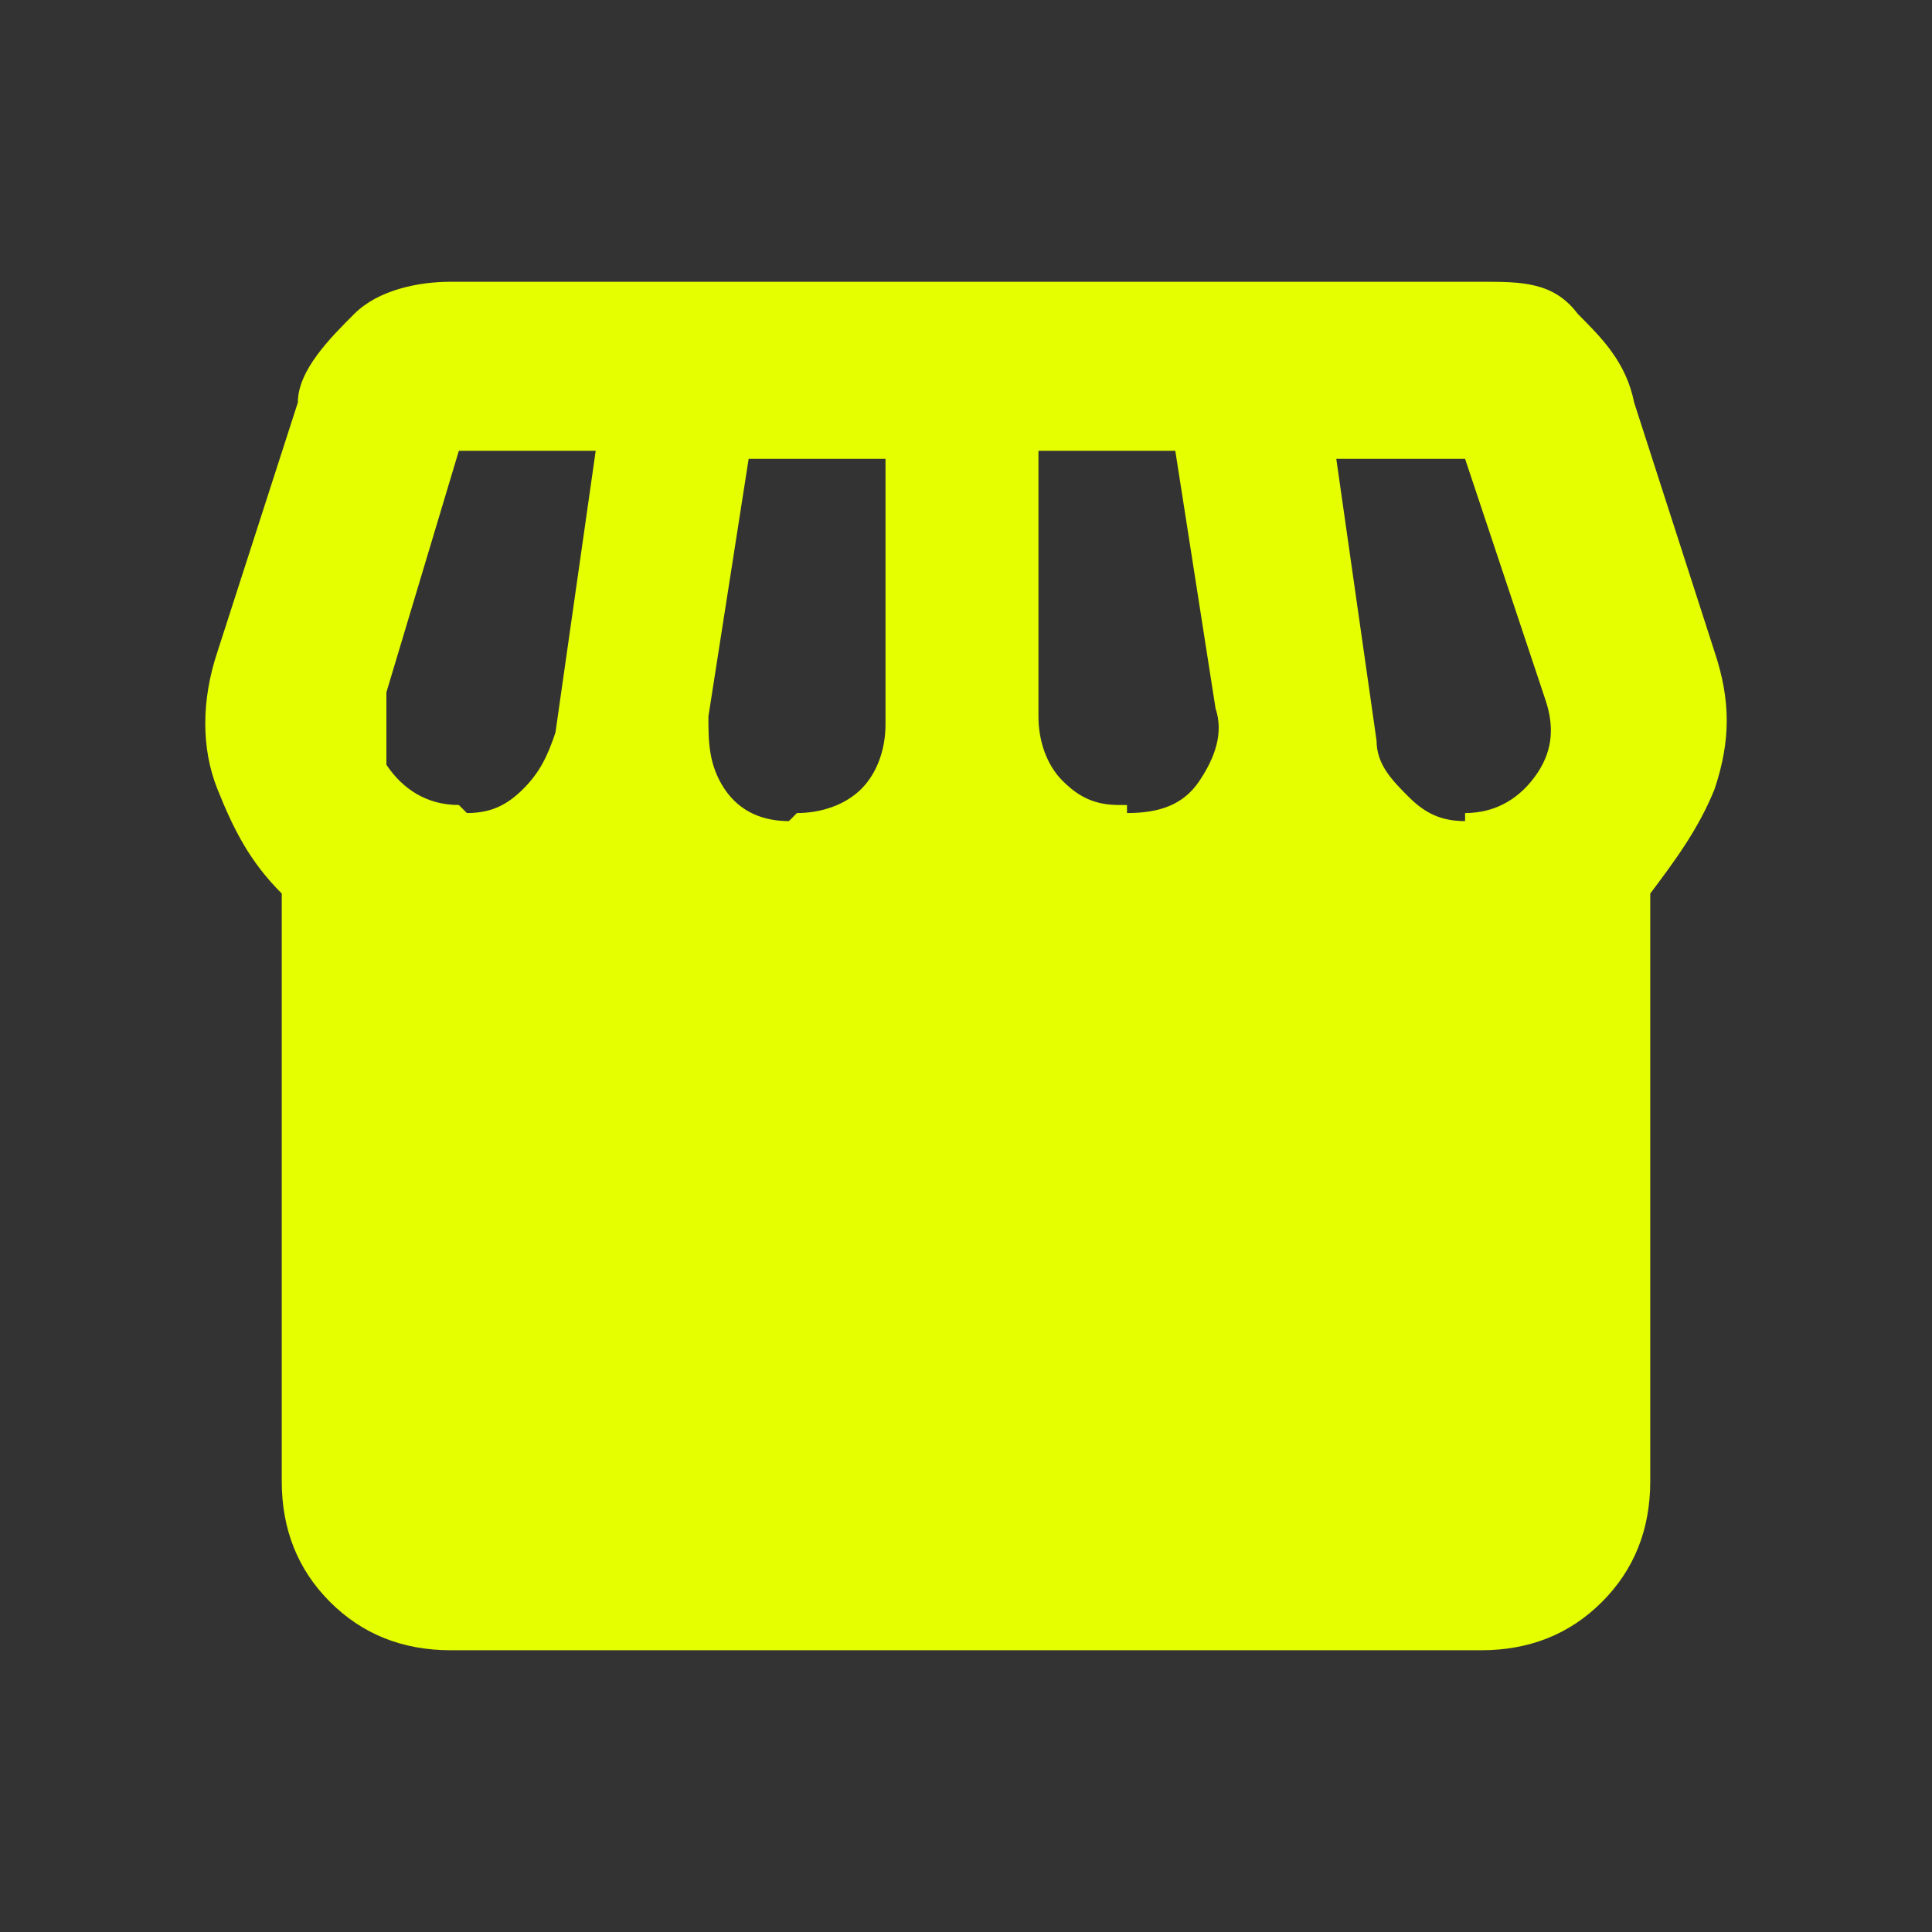 <?xml version="1.0" encoding="UTF-8"?>
<svg id="Layer_1" data-name="Layer 1" xmlns="http://www.w3.org/2000/svg" version="1.1" viewBox="0 0 24 24">
  <rect x="0" y="0" width="24" height="24" fill="#333333" stroke="none"/>
  <defs>
    <style>
      .cls-1 {
        fill: #e5ff00;
        stroke-width: 0px;
      }
    </style>
  </defs>
  <path class="cls-1" d="M20.5,11.1v7.3c0,.6-.2,1.1-.6,1.5s-.9.6-1.5.6H5.6c-.6,0-1.1-.2-1.5-.6s-.6-.9-.6-1.5v-7.3c-.4-.4-.6-.8-.8-1.3s-.2-1.1,0-1.7l1-3.1c0-.4.4-.8.7-1.1.3-.3.8-.4,1.2-.4h12.8c.5,0,.9,0,1.2.4.3.3.6.6.7,1.1l1,3.1c.2.6.2,1.1,0,1.7-.2.5-.5.9-.8,1.3h0ZM14,10.1c.4,0,.7-.1.9-.4.2-.3.3-.6.2-.9l-.5-3.2h-1.7v3.3c0,.3.1.6.3.8s.4.3.7.3h.1ZM9.9,10.1c.3,0,.6-.1.8-.3s.3-.5.3-.8v-3.3h-1.7l-.5,3.2c0,.3,0,.6.2.9.2.3.5.4.8.4h0ZM5.8,10.1c.3,0,.5-.1.7-.3s.3-.4.4-.7l.5-3.5h-1.7l-.9,3c0,.3,0,.6,0,.9.2.3.5.5.9.5h0ZM18.2,10.1c.4,0,.7-.2.9-.5.2-.3.2-.6.1-.9l-1-3h-1.6l.5,3.5c0,.3.2.5.4.7.2.2.4.3.7.3h0Z"/>
</svg>